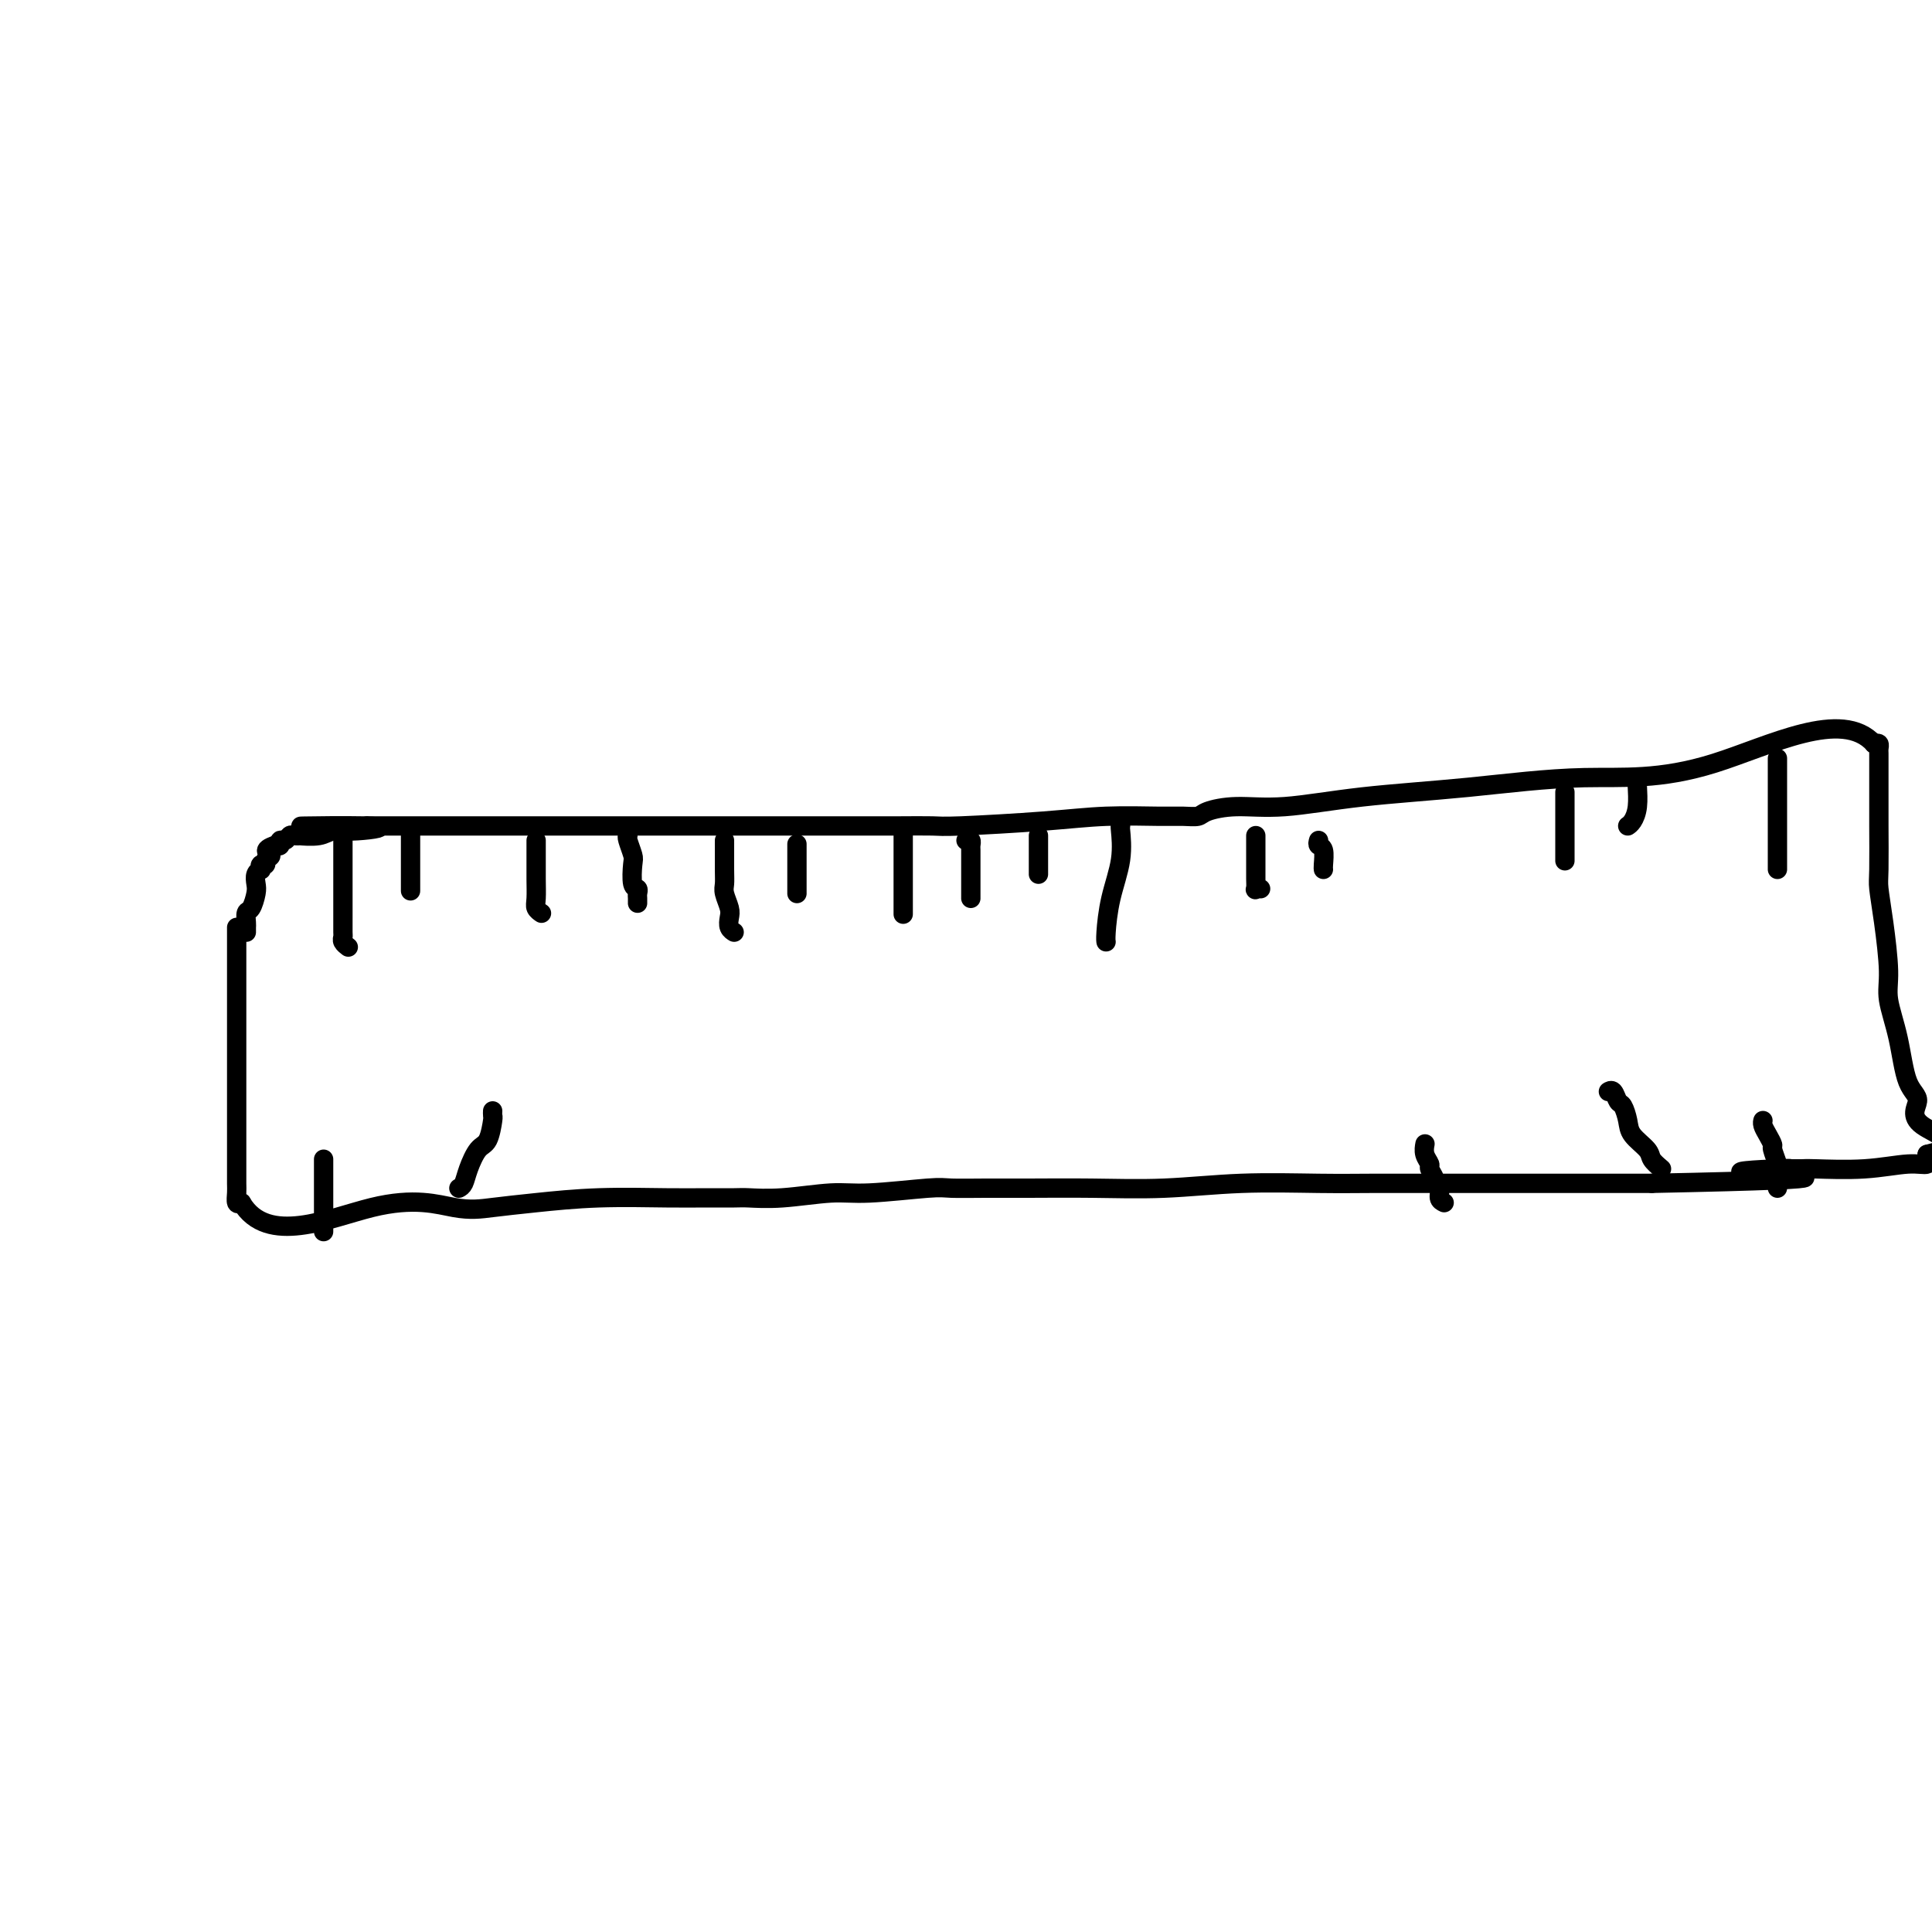 <svg viewBox='0 0 400 400' version='1.1' xmlns='http://www.w3.org/2000/svg' xmlns:xlink='http://www.w3.org/1999/xlink'><g fill='none' stroke='#000000' stroke-width='4' stroke-linecap='round' stroke-linejoin='round'><path d='M49,192c-0.000,0.556 -0.000,1.111 0,2c0.000,0.889 0.000,2.110 0,3c-0.000,0.890 -0.000,1.448 0,2c0.000,0.552 0.000,1.099 0,2c-0.000,0.901 -0.000,2.155 0,3c0.000,0.845 0.000,1.281 0,2c-0.000,0.719 -0.000,1.720 0,3c0.000,1.280 0.000,2.839 0,4c-0.000,1.161 -0.000,1.924 0,3c0.000,1.076 0.000,2.465 0,4c-0.000,1.535 -0.000,3.216 0,5c0.000,1.784 0.000,3.671 0,5c-0.000,1.329 -0.001,2.101 0,4c0.001,1.899 0.003,4.926 0,7c-0.003,2.074 -0.011,3.195 0,4c0.011,0.805 0.041,1.294 0,2c-0.041,0.706 -0.155,1.630 0,2c0.155,0.370 0.577,0.185 1,0'/><path d='M50,249c5.341,9.048 18.192,3.167 27,1c8.808,-2.167 13.572,-0.619 17,0c3.428,0.619 5.520,0.309 8,0c2.480,-0.309 5.347,-0.619 9,-1c3.653,-0.381 8.092,-0.835 13,-1c4.908,-0.165 10.285,-0.043 14,0c3.715,0.043 5.767,0.008 8,0c2.233,-0.008 4.648,0.013 6,0c1.352,-0.013 1.640,-0.060 3,0c1.360,0.060 3.792,0.226 7,0c3.208,-0.226 7.191,-0.845 10,-1c2.809,-0.155 4.443,0.155 8,0c3.557,-0.155 9.035,-0.774 12,-1c2.965,-0.226 3.416,-0.060 5,0c1.584,0.060 4.302,0.012 7,0c2.698,-0.012 5.376,0.011 9,0c3.624,-0.011 8.196,-0.055 13,0c4.804,0.055 9.842,0.211 15,0c5.158,-0.211 10.438,-0.789 16,-1c5.562,-0.211 11.407,-0.057 16,0c4.593,0.057 7.936,0.015 11,0c3.064,-0.015 5.851,-0.004 9,0c3.149,0.004 6.661,0.001 9,0c2.339,-0.001 3.506,-0.000 5,0c1.494,0.000 3.315,0.000 4,0c0.685,-0.000 0.235,-0.000 1,0c0.765,0.000 2.744,0.000 5,0c2.256,-0.000 4.787,-0.000 9,0c4.213,0.000 10.106,0.000 16,0'/><path d='M342,245c49.656,-1.011 27.795,-1.539 21,-2c-6.795,-0.461 1.475,-0.856 5,-1c3.525,-0.144 2.305,-0.037 2,0c-0.305,0.037 0.305,0.006 1,0c0.695,-0.006 1.476,0.014 2,0c0.524,-0.014 0.792,-0.062 3,0c2.208,0.062 6.355,0.233 10,0c3.645,-0.233 6.789,-0.870 9,-1c2.211,-0.130 3.489,0.249 4,0c0.511,-0.249 0.256,-1.124 0,-2'/><path d='M399,239c8.626,-2.018 1.691,-4.062 -1,-6c-2.691,-1.938 -1.137,-3.770 -1,-5c0.137,-1.230 -1.143,-1.860 -2,-4c-0.857,-2.140 -1.291,-5.792 -2,-9c-0.709,-3.208 -1.693,-5.973 -2,-8c-0.307,-2.027 0.061,-3.315 0,-6c-0.061,-2.685 -0.552,-6.766 -1,-10c-0.448,-3.234 -0.852,-5.620 -1,-7c-0.148,-1.380 -0.040,-1.753 0,-4c0.040,-2.247 0.011,-6.367 0,-9c-0.011,-2.633 -0.003,-3.780 0,-5c0.003,-1.220 0.001,-2.512 0,-4c-0.001,-1.488 0.001,-3.173 0,-4c-0.001,-0.827 -0.003,-0.796 0,-1c0.003,-0.204 0.011,-0.642 0,-1c-0.011,-0.358 -0.041,-0.635 0,-1c0.041,-0.365 0.155,-0.819 0,-1c-0.155,-0.181 -0.577,-0.091 -1,0'/><path d='M388,154c-6.610,-7.449 -21.636,0.428 -33,4c-11.364,3.572 -19.066,2.837 -27,3c-7.934,0.163 -16.101,1.223 -24,2c-7.899,0.777 -15.529,1.270 -22,2c-6.471,0.730 -11.781,1.698 -16,2c-4.219,0.302 -7.347,-0.063 -10,0c-2.653,0.063 -4.831,0.552 -6,1c-1.169,0.448 -1.330,0.855 -2,1c-0.670,0.145 -1.849,0.029 -3,0c-1.151,-0.029 -2.272,0.031 -5,0c-2.728,-0.031 -7.062,-0.152 -11,0c-3.938,0.152 -7.482,0.577 -13,1c-5.518,0.423 -13.012,0.846 -17,1c-3.988,0.154 -4.470,0.041 -6,0c-1.530,-0.041 -4.108,-0.011 -7,0c-2.892,0.011 -6.098,0.003 -9,0c-2.902,-0.003 -5.501,-0.001 -9,0c-3.499,0.001 -7.898,0.000 -13,0c-5.102,-0.000 -10.906,-0.000 -17,0c-6.094,0.000 -12.478,0.000 -18,0c-5.522,-0.000 -10.181,-0.000 -14,0c-3.819,0.000 -6.799,0.000 -8,0c-1.201,-0.000 -0.625,-0.000 -1,0c-0.375,0.000 -1.703,0.000 -3,0c-1.297,-0.000 -2.564,-0.000 -4,0c-1.436,0.000 -3.042,0.000 -4,0c-0.958,-0.000 -1.267,-0.000 -2,0c-0.733,0.000 -1.890,0.000 -3,0c-1.110,-0.000 -2.174,-0.000 -3,0c-0.826,0.000 -1.413,0.000 -2,0'/><path d='M76,171c-26.383,0.244 -7.841,-0.145 -1,0c6.841,0.145 1.981,0.823 -1,1c-2.981,0.177 -4.084,-0.149 -5,0c-0.916,0.149 -1.646,0.771 -3,1c-1.354,0.229 -3.332,0.065 -4,0c-0.668,-0.065 -0.025,-0.033 0,0c0.025,0.033 -0.567,0.065 -1,0c-0.433,-0.065 -0.707,-0.227 -1,0c-0.293,0.227 -0.604,0.844 -1,1c-0.396,0.156 -0.876,-0.150 -1,0c-0.124,0.150 0.107,0.757 0,1c-0.107,0.243 -0.554,0.121 -1,0'/><path d='M57,175c-3.101,1.029 -1.353,1.600 -1,2c0.353,0.400 -0.689,0.628 -1,1c-0.311,0.372 0.109,0.886 0,1c-0.109,0.114 -0.747,-0.173 -1,0c-0.253,0.173 -0.120,0.808 0,1c0.120,0.192 0.225,-0.057 0,0c-0.225,0.057 -0.782,0.420 -1,1c-0.218,0.580 -0.097,1.378 0,2c0.097,0.622 0.170,1.070 0,2c-0.170,0.930 -0.581,2.344 -1,3c-0.419,0.656 -0.844,0.554 -1,1c-0.156,0.446 -0.042,1.439 0,2c0.042,0.561 0.011,0.689 0,1c-0.011,0.311 -0.003,0.803 0,1c0.003,0.197 0.002,0.098 0,0'/><path d='M71,173c-0.000,0.349 -0.000,0.698 0,1c0.000,0.302 0.000,0.556 0,1c-0.000,0.444 -0.000,1.078 0,2c0.000,0.922 0.000,2.131 0,3c-0.000,0.869 -0.000,1.398 0,2c0.000,0.602 0.000,1.276 0,2c-0.000,0.724 -0.000,1.497 0,2c0.000,0.503 0.000,0.737 0,1c-0.000,0.263 -0.001,0.557 0,1c0.001,0.443 0.004,1.037 0,2c-0.004,0.963 -0.015,2.297 0,3c0.015,0.703 0.056,0.776 0,1c-0.056,0.224 -0.207,0.599 0,1c0.207,0.401 0.774,0.829 1,1c0.226,0.171 0.113,0.086 0,0'/><path d='M368,157c0.000,0.616 0.000,1.232 0,2c0.000,0.768 0.000,1.689 0,3c0.000,1.311 0.000,3.012 0,4c0.000,0.988 0.000,1.262 0,2c0.000,0.738 0.000,1.939 0,3c0.000,1.061 -0.000,1.983 0,3c0.000,1.017 0.000,2.129 0,3c0.000,0.871 0.000,1.502 0,2c0.000,0.498 0.000,0.865 0,1c0.000,0.135 0.000,0.039 0,0c0.000,-0.039 0.000,-0.019 0,0'/><path d='M368,246c0.001,-0.332 0.001,-0.664 0,-1c-0.001,-0.336 -0.004,-0.675 0,-1c0.004,-0.325 0.016,-0.635 0,-1c-0.016,-0.365 -0.060,-0.783 0,-1c0.060,-0.217 0.222,-0.233 0,-1c-0.222,-0.767 -0.830,-2.286 -1,-3c-0.170,-0.714 0.098,-0.622 0,-1c-0.098,-0.378 -0.562,-1.225 -1,-2c-0.438,-0.775 -0.849,-1.478 -1,-2c-0.151,-0.522 -0.043,-0.863 0,-1c0.043,-0.137 0.022,-0.068 0,0'/><path d='M344,242c-0.817,-0.692 -1.633,-1.383 -2,-2c-0.367,-0.617 -0.283,-1.158 -1,-2c-0.717,-0.842 -2.233,-1.984 -3,-3c-0.767,-1.016 -0.784,-1.904 -1,-3c-0.216,-1.096 -0.633,-2.399 -1,-3c-0.367,-0.601 -0.686,-0.501 -1,-1c-0.314,-0.499 -0.623,-1.596 -1,-2c-0.377,-0.404 -0.822,-0.115 -1,0c-0.178,0.115 -0.089,0.058 0,0'/><path d='M299,249c-0.455,-0.222 -0.911,-0.445 -1,-1c-0.089,-0.555 0.187,-1.443 0,-2c-0.187,-0.557 -0.839,-0.782 -1,-1c-0.161,-0.218 0.167,-0.430 0,-1c-0.167,-0.570 -0.829,-1.498 -1,-2c-0.171,-0.502 0.150,-0.578 0,-1c-0.150,-0.422 -0.771,-1.191 -1,-2c-0.229,-0.809 -0.065,-1.660 0,-2c0.065,-0.340 0.033,-0.170 0,0'/><path d='M324,164c0.000,0.540 0.000,1.080 0,2c0.000,0.920 0.000,2.219 0,3c0.000,0.781 0.000,1.044 0,2c0.000,0.956 0.000,2.603 0,4c0.000,1.397 -0.000,2.542 0,3c0.000,0.458 0.000,0.229 0,0'/><path d='M339,162c-0.022,0.053 -0.045,0.105 0,1c0.045,0.895 0.156,2.632 0,4c-0.156,1.368 -0.581,2.368 -1,3c-0.419,0.632 -0.834,0.895 -1,1c-0.166,0.105 -0.083,0.053 0,0'/><path d='M111,174c-0.001,0.176 -0.001,0.351 0,1c0.001,0.649 0.004,1.771 0,3c-0.004,1.229 -0.015,2.564 0,4c0.015,1.436 0.056,2.973 0,4c-0.056,1.027 -0.207,1.546 0,2c0.207,0.454 0.774,0.844 1,1c0.226,0.156 0.113,0.078 0,0'/><path d='M130,173c-0.111,0.113 -0.222,0.226 0,1c0.222,0.774 0.777,2.211 1,3c0.223,0.789 0.112,0.932 0,2c-0.112,1.068 -0.226,3.060 0,4c0.226,0.940 0.793,0.826 1,1c0.207,0.174 0.056,0.634 0,1c-0.056,0.366 -0.015,0.637 0,1c0.015,0.363 0.004,0.818 0,1c-0.004,0.182 -0.002,0.091 0,0'/><path d='M150,174c-0.001,0.553 -0.001,1.106 0,1c0.001,-0.106 0.004,-0.870 0,0c-0.004,0.870 -0.015,3.374 0,5c0.015,1.626 0.056,2.376 0,3c-0.056,0.624 -0.207,1.124 0,2c0.207,0.876 0.774,2.130 1,3c0.226,0.870 0.112,1.357 0,2c-0.112,0.643 -0.223,1.442 0,2c0.223,0.558 0.778,0.874 1,1c0.222,0.126 0.111,0.063 0,0'/><path d='M165,175c0.000,-0.225 0.000,-0.450 0,0c0.000,0.450 0.000,1.574 0,2c0.000,0.426 0.000,0.153 0,1c0.000,0.847 0.000,2.815 0,4c0.000,1.185 0.000,1.588 0,2c0.000,0.412 -0.000,0.832 0,1c0.000,0.168 0.000,0.084 0,0'/><path d='M187,172c0.000,0.689 0.000,1.378 0,2c0.000,0.622 0.000,1.176 0,2c0.000,0.824 0.000,1.917 0,3c0.000,1.083 0.000,2.157 0,3c-0.000,0.843 -0.000,1.455 0,2c0.000,0.545 0.000,1.022 0,2c0.000,0.978 0.000,2.456 0,3c0.000,0.544 0.000,0.156 0,0c0.000,-0.156 0.000,-0.078 0,0'/><path d='M200,174c0.423,-0.095 0.845,-0.191 1,0c0.155,0.191 0.041,0.667 0,1c-0.041,0.333 -0.011,0.522 0,1c0.011,0.478 0.003,1.245 0,2c-0.003,0.755 -0.001,1.497 0,2c0.001,0.503 0.000,0.765 0,1c-0.000,0.235 -0.000,0.441 0,1c0.000,0.559 0.000,1.469 0,2c-0.000,0.531 -0.000,0.681 0,1c0.000,0.319 0.000,0.805 0,1c-0.000,0.195 -0.000,0.097 0,0'/><path d='M232,171c-0.053,-0.067 -0.105,-0.133 0,1c0.105,1.133 0.368,3.467 0,6c-0.368,2.533 -1.367,5.267 -2,8c-0.633,2.733 -0.901,5.467 -1,7c-0.099,1.533 -0.028,1.867 0,2c0.028,0.133 0.014,0.067 0,0'/><path d='M215,173c0.000,0.386 0.000,0.773 0,1c0.000,0.227 -0.000,0.296 0,1c0.000,0.704 0.000,2.044 0,3c-0.000,0.956 0.000,1.526 0,2c0.000,0.474 0.000,0.850 0,1c0.000,0.150 0.000,0.075 0,0'/><path d='M260,173c-0.001,0.323 -0.001,0.647 0,2c0.001,1.353 0.004,3.736 0,5c-0.004,1.264 -0.015,1.411 0,2c0.015,0.589 0.056,1.622 0,2c-0.056,0.378 -0.207,0.102 0,0c0.207,-0.102 0.774,-0.029 1,0c0.226,0.029 0.113,0.015 0,0'/><path d='M273,174c-0.113,0.392 -0.226,0.785 0,1c0.226,0.215 0.793,0.254 1,1c0.207,0.746 0.056,2.201 0,3c-0.056,0.799 -0.016,0.943 0,1c0.016,0.057 0.008,0.029 0,0'/><path d='M85,172c0.000,0.029 0.000,0.057 0,1c0.000,0.943 0.000,2.799 0,4c0.000,1.201 0.000,1.746 0,3c0.000,1.254 0.000,3.215 0,4c0.000,0.785 0.000,0.392 0,0'/><path d='M67,255c0.000,-0.766 0.000,-1.531 0,-2c0.000,-0.469 0.000,-0.640 0,-1c0.000,-0.360 0.000,-0.909 0,-2c0.000,-1.091 0.000,-2.723 0,-4c0.000,-1.277 0.000,-2.198 0,-3c0.000,-0.802 0.000,-1.485 0,-2c0.000,-0.515 0.000,-0.861 0,-1c0.000,-0.139 0.000,-0.069 0,0'/><path d='M95,246c0.356,-0.196 0.712,-0.393 1,-1c0.288,-0.607 0.508,-1.626 1,-3c0.492,-1.374 1.256,-3.104 2,-4c0.744,-0.896 1.467,-0.958 2,-2c0.533,-1.042 0.875,-3.063 1,-4c0.125,-0.937 0.034,-0.791 0,-1c-0.034,-0.209 -0.010,-0.774 0,-1c0.010,-0.226 0.005,-0.113 0,0'/></g>
</svg>
